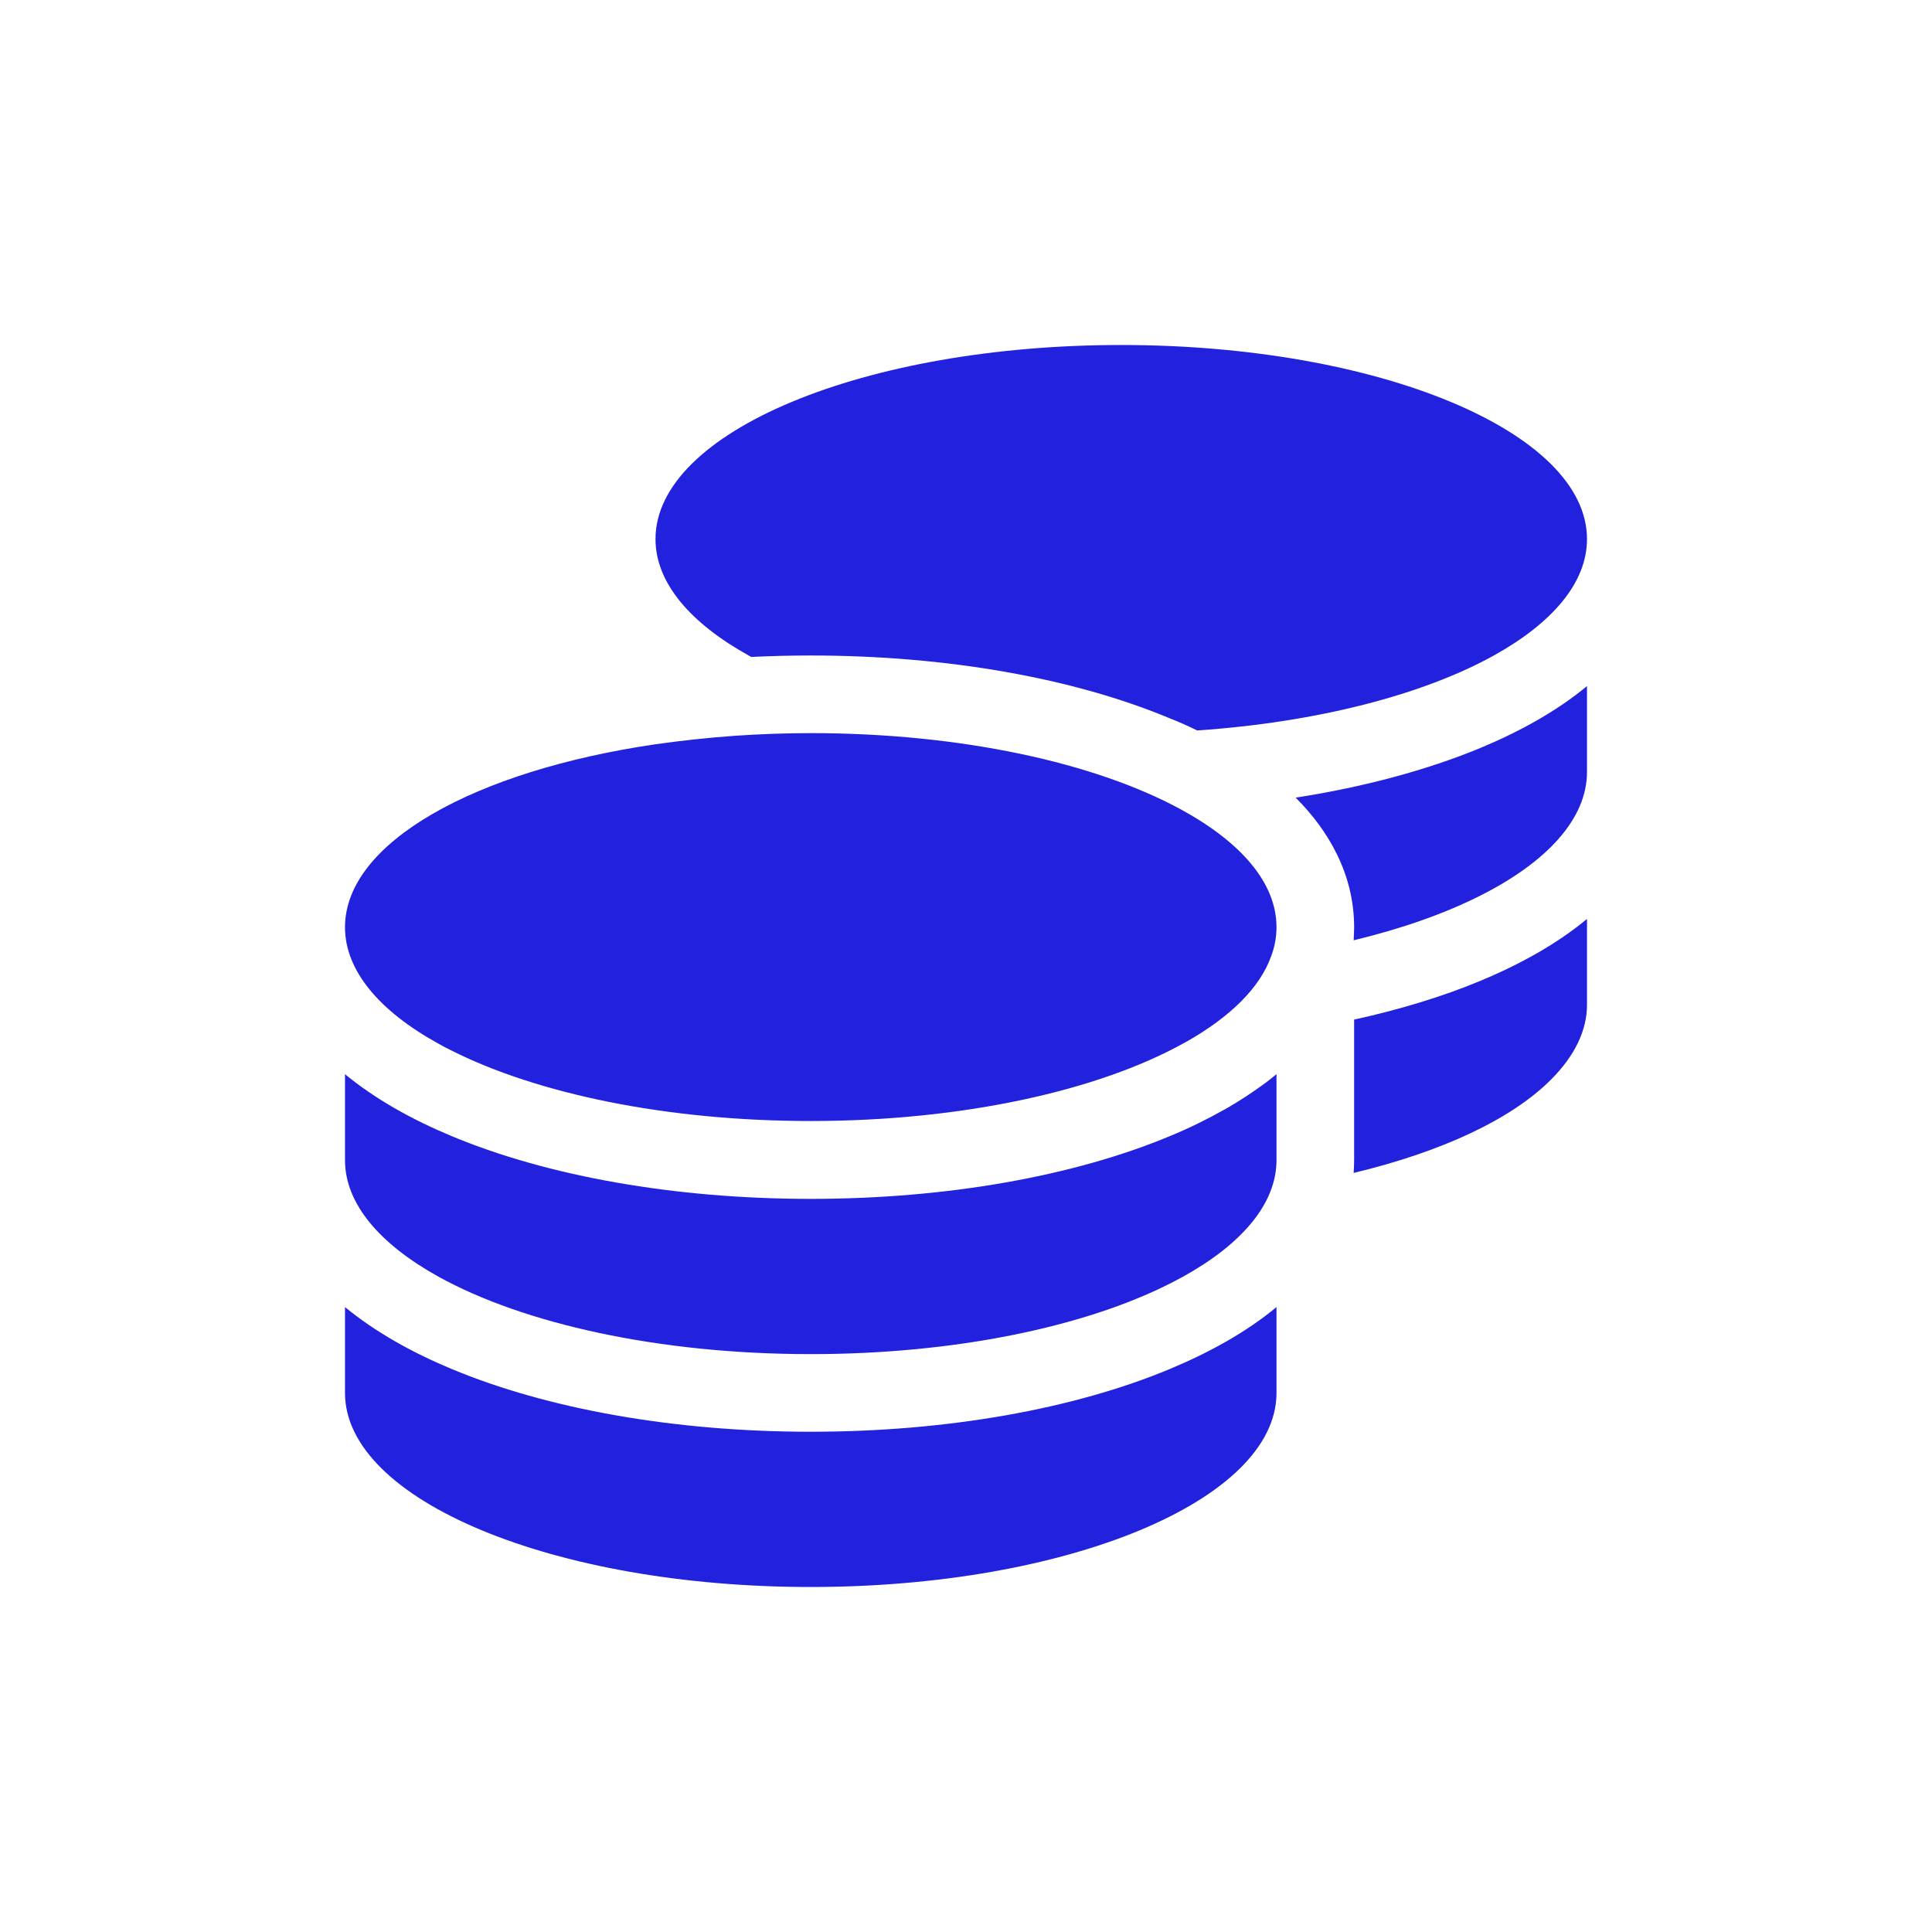 <svg width="56" height="56" viewBox="0 0 56 56" fill="none" xmlns="http://www.w3.org/2000/svg">
<path d="M46 15.625C46 16.891 44.995 18.058 43.3 19C41.254 20.132 38.202 20.934 34.701 21.173C34.441 21.046 34.181 20.927 33.906 20.821C31.136 19.661 27.452 19 23.5 19C22.916 19 22.347 19.014 21.777 19.042L21.7 19C20.006 18.058 19 16.891 19 15.625C19 12.517 25.047 10 32.5 10C39.953 10 46 12.517 46 15.625ZM21.299 21.327C22.016 21.278 22.755 21.25 23.5 21.25C27.873 21.25 31.755 22.115 34.223 23.458C35.966 24.407 37 25.588 37 26.875C37 27.156 36.951 27.43 36.852 27.698C36.529 28.626 35.657 29.477 34.391 30.194C34.384 30.201 34.37 30.201 34.363 30.208C34.342 30.222 34.321 30.229 34.3 30.243C31.839 31.607 27.916 32.493 23.5 32.493C19.309 32.493 15.562 31.698 13.08 30.447C12.946 30.384 12.819 30.313 12.693 30.243C11.005 29.308 10 28.141 10 26.875C10 24.428 13.755 22.34 19 21.573C19.738 21.468 20.505 21.384 21.299 21.327ZM39.25 26.875C39.25 25.335 38.505 24.07 37.556 23.12C39.545 22.811 41.366 22.319 42.913 21.679C44.059 21.201 45.128 20.61 46 19.886V22.375C46 23.732 44.84 24.984 42.92 25.954C41.894 26.474 40.642 26.917 39.236 27.255C39.243 27.128 39.25 27.009 39.25 26.882V26.875ZM37 33.625C37 34.891 35.995 36.058 34.3 37C34.173 37.07 34.047 37.134 33.913 37.204C31.438 38.456 27.691 39.25 23.5 39.25C19.084 39.25 15.161 38.364 12.7 37C11.005 36.058 10 34.891 10 33.625V31.136C10.879 31.86 11.941 32.451 13.087 32.929C15.864 34.089 19.548 34.75 23.5 34.75C27.452 34.75 31.136 34.089 33.913 32.929C34.462 32.704 34.989 32.444 35.488 32.163C35.917 31.923 36.318 31.656 36.698 31.375C36.803 31.298 36.902 31.213 37 31.136V31.375V31.776V33.625ZM39.25 33.625V31.375V29.554C40.586 29.259 41.816 28.886 42.913 28.429C44.059 27.951 45.128 27.36 46 26.636V29.125C46 29.863 45.648 30.602 44.952 31.298C43.806 32.444 41.788 33.386 39.236 33.998C39.243 33.878 39.25 33.752 39.25 33.625ZM23.5 41.5C27.452 41.5 31.136 40.839 33.913 39.679C35.059 39.201 36.128 38.61 37 37.886V40.375C37 43.483 30.953 46 23.5 46C16.047 46 10 43.483 10 40.375V37.886C10.879 38.61 11.941 39.201 13.087 39.679C15.864 40.839 19.548 41.5 23.5 41.5Z" fill="#2222DE"/>
</svg>
